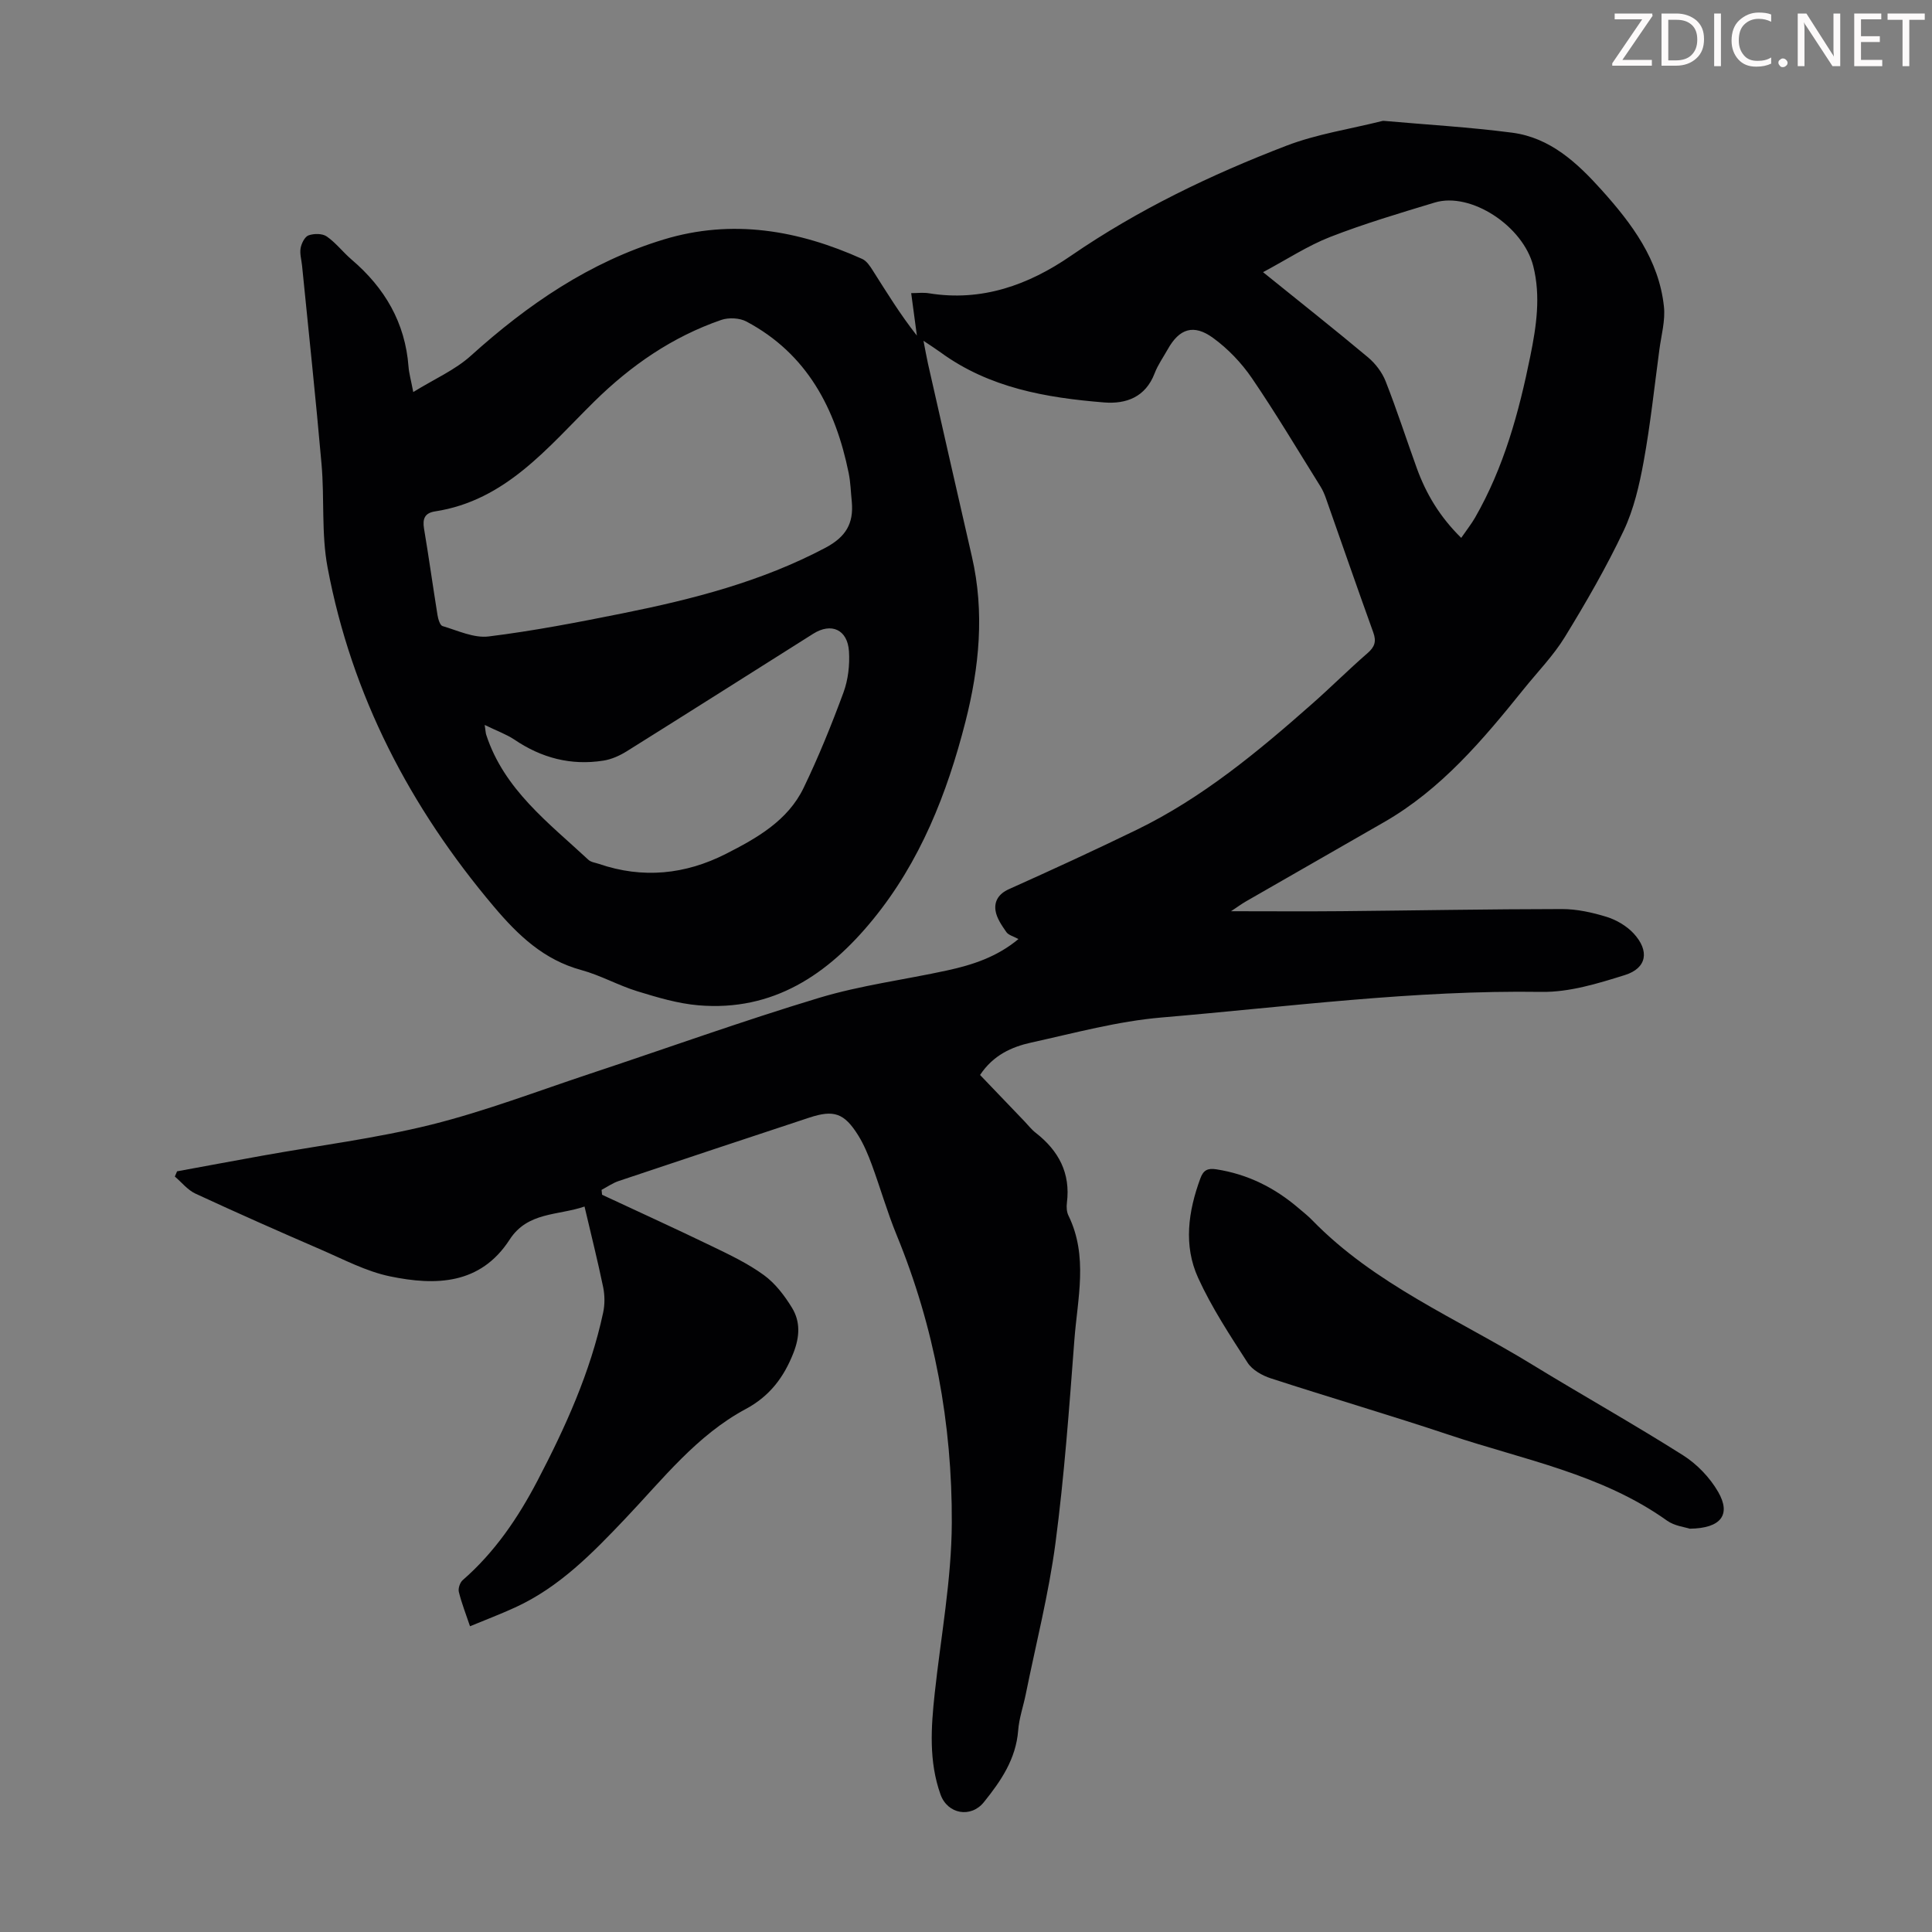 <svg enable-background="new 0 0 400 400" viewBox="0 0 400 400" xmlns="http://www.w3.org/2000/svg"><rect x="0" y="0" width="400" height="400" fill="#808080" stroke="none"/><g fill="#fcfafa"><path d="m342.2 3.2-6.3 9.2h6.1v1.2h-8.2v-.5l6.2-9.1h-5.7v-1.2h7.8v.4z"/><path d="m344 13.7v-10.9h3.1c1.6 0 3 .5 4.1 1.4 1.1 1 1.6 2.2 1.6 3.9s-.5 3-1.6 4-2.5 1.5-4.2 1.5h-3zm1.4-9.6v8.4h1.6c1.4 0 2.5-.4 3.2-1.1.8-.8 1.2-1.8 1.2-3.2s-.4-2.4-1.2-3.1-1.8-1-3.1-1z"/><path d="m356.3 2.8v10.9h-1.4v-10.9z"/><path d="m366.6 13.2c-.8.4-1.8.6-3 .6-1.6 0-2.8-.5-3.7-1.5s-1.4-2.3-1.4-3.9c0-1.7.5-3.2 1.6-4.2s2.4-1.6 4-1.6c1 0 1.9.1 2.6.4v1.5c-.8-.4-1.6-.6-2.6-.6-1.2 0-2.2.4-3 1.2s-1.1 1.9-1.1 3.3c0 1.3.4 2.3 1.1 3.1s1.6 1.1 2.8 1.1c1.1 0 2-.2 2.8-.7v1.3z"/><path d="m368.2 13c0-.3.1-.5.3-.6.2-.2.4-.3.6-.3.3 0 .5.1.7.3s.3.4.3.6-.1.5-.3.6c-.2.2-.4.3-.7.3s-.5-.1-.6-.3c-.2-.2-.3-.4-.3-.6z"/><path d="m381.1 13.7h-1.7l-5.5-8.4c-.2-.2-.3-.5-.4-.7 0 .2.1.8.1 1.5v7.6h-1.4v-10.9h1.8l5.3 8.3c.3.4.4.6.4.8 0-.3-.1-.8-.1-1.6v-7.5h1.4v10.9z"/><path d="m389.7 13.7h-5.8v-10.9h5.6v1.2h-4.2v3.5h3.9v1.2h-3.9v3.7h4.4z"/><path d="m398.4 4.1h-3.1v9.6h-1.4v-9.6h-3.1v-1.3h7.7v1.3z"/></g><path d="m85.56 81.17c4.4-2.72 8.67-4.57 11.94-7.53 11.78-10.62 24.6-19.4 39.89-24.05 14.2-4.32 27.88-1.94 41.12 4.02.91.41 1.62 1.48 2.19 2.39 2.87 4.51 5.66 9.08 9.13 13.48-.38-2.85-.76-5.69-1.18-8.79 1.28 0 2.5-.16 3.68.03 10.95 1.78 20.62-1.73 29.36-7.74 13.92-9.57 29.01-16.81 44.67-22.82 6.32-2.42 13.17-3.44 19.78-5.1.11-.03.22-.05.33-.04 8.87.79 17.77 1.3 26.6 2.45 7.89 1.03 13.47 6.24 18.54 11.88 6.26 6.97 11.86 14.43 12.89 24.13.31 2.9-.55 5.93-.94 8.88-1.04 7.75-1.86 15.53-3.26 23.21-.89 4.87-2.04 9.87-4.14 14.31-3.58 7.56-7.79 14.85-12.17 22-2.38 3.88-5.64 7.21-8.51 10.78-8.44 10.48-17.07 20.77-29 27.6-9.51 5.44-19.01 10.9-28.51 16.36-.92.53-1.77 1.16-3.1 2.04 8.02 0 15.45.06 22.88-.01 15.22-.14 30.43-.43 45.65-.44 3.08 0 6.25.7 9.21 1.61 2.04.63 4.15 1.87 5.6 3.42 3.36 3.63 2.77 7.21-1.81 8.64-5.59 1.75-11.5 3.57-17.25 3.48-26.38-.4-52.48 3.08-78.65 5.3-9.08.77-18.04 3.22-26.99 5.19-4.04.89-7.86 2.59-10.6 6.71 3.06 3.19 6.13 6.39 9.19 9.59.77.81 1.47 1.72 2.35 2.4 4.73 3.69 7.22 8.33 6.44 14.48-.11.86-.05 1.89.32 2.64 4.12 8.41 1.88 17.14 1.23 25.73-1.07 14.06-2.08 28.14-3.92 42.1-1.39 10.5-4.04 20.84-6.14 31.24-.51 2.52-1.39 5-1.58 7.54-.46 5.91-3.57 10.46-7.1 14.84-2.68 3.33-7.52 2.5-8.98-1.6-2.44-6.84-1.96-13.87-1.2-20.91 1.27-11.77 3.49-23.54 3.54-35.32.09-20.48-3.58-40.49-11.42-59.59-1.95-4.75-3.36-9.71-5.13-14.53-.77-2.09-1.64-4.18-2.8-6.06-2.91-4.68-5.06-5.4-10.18-3.71-13.16 4.35-26.31 8.71-39.45 13.12-1.24.42-2.36 1.21-3.53 1.83.03.34.07.67.1 1.01 7.58 3.54 15.19 7 22.71 10.64 3.71 1.79 7.5 3.59 10.8 6 2.35 1.71 4.28 4.25 5.82 6.77 1.74 2.86 1.61 5.94.31 9.29-2 5.13-4.97 9.02-9.87 11.65-10.19 5.46-17.19 14.53-24.95 22.69-6.81 7.17-13.66 14.22-22.83 18.41-2.94 1.35-5.97 2.5-9.33 3.89-.84-2.51-1.74-4.77-2.31-7.11-.18-.73.23-1.95.81-2.45 6.61-5.76 11.43-12.86 15.45-20.54 5.81-11.12 10.98-22.51 13.62-34.86.36-1.68.34-3.56 0-5.24-1.13-5.45-2.49-10.86-3.86-16.7-5.52 1.89-11.77 1.07-15.5 6.84-6.06 9.37-15.34 9.57-24.76 7.62-4.94-1.02-9.61-3.51-14.31-5.54-8.71-3.77-17.39-7.61-26-11.6-1.61-.75-2.84-2.33-4.25-3.53.15-.36.31-.72.46-1.08 5.89-1.08 11.77-2.18 17.66-3.24 11.66-2.1 23.48-3.57 34.96-6.42 11.14-2.78 21.95-6.92 32.88-10.55 15.81-5.24 31.5-10.9 47.44-15.71 8.63-2.6 17.69-3.75 26.53-5.68 5.23-1.14 10.28-2.78 14.73-6.49-1.04-.57-2.07-.81-2.51-1.45-.95-1.37-2.01-2.89-2.24-4.46-.28-1.91.64-3.46 2.76-4.41 8.87-3.98 17.71-8.04 26.45-12.29 13.62-6.62 25.16-16.21 36.41-26.15 3.86-3.41 7.51-7.05 11.4-10.43 1.49-1.29 1.87-2.42 1.19-4.3-3.34-9.25-6.55-18.54-9.82-27.82-.3-.84-.66-1.67-1.13-2.42-4.68-7.49-9.2-15.1-14.17-22.39-2.16-3.16-4.96-6.1-8.05-8.34-4.04-2.94-6.99-1.91-9.37 2.34-.93 1.66-2.06 3.24-2.73 5-1.88 4.91-5.87 6.39-10.47 6.02-12-.97-23.74-3-33.82-10.35-.99-.72-2.02-1.38-3.56-2.41.38 1.92.62 3.36.94 4.78 3.02 13.3 6.02 26.6 9.08 39.89 2.66 11.53 1.53 22.95-1.34 34.21-3.79 14.85-9.37 29-19.19 40.99-9.25 11.31-20.61 19.01-36.06 17.71-4.28-.36-8.54-1.64-12.68-2.91-3.94-1.21-7.62-3.31-11.59-4.39-7.76-2.11-13.09-7.19-18.08-13.1-17.38-20.56-29.47-43.73-34.46-70.26-1.31-6.96-.62-14.28-1.25-21.4-1.2-13.7-2.67-27.38-4.03-41.06-.12-1.22-.51-2.49-.3-3.66.18-.98.86-2.35 1.64-2.63 1.12-.4 2.85-.41 3.76.22 1.91 1.32 3.37 3.27 5.15 4.79 6.86 5.85 11.1 13.05 11.79 22.18.1 1.34.48 2.64.98 5.25zm90.8 22.77c-.21-2-.25-4.04-.65-6-2.72-13.37-8.61-24.69-21.17-31.37-1.42-.76-3.68-.86-5.22-.33-10.1 3.49-18.65 9.38-26.28 16.89-9.63 9.48-18.31 20.5-32.97 22.75-2.13.33-2.62 1.52-2.28 3.56 1 5.95 1.83 11.94 2.79 17.9.13.82.51 2.12 1.04 2.28 3.15.93 6.49 2.53 9.55 2.15 9.31-1.15 18.55-2.94 27.75-4.79 14.49-2.91 28.72-6.56 41.96-13.56 4.25-2.26 5.87-5.02 5.48-9.48zm126.17 7.42c1.12-1.63 2.09-2.85 2.86-4.18 5.98-10.41 9.09-21.81 11.45-33.47 1.25-6.17 2.18-12.34.61-18.6-2.09-8.31-12.94-15.43-20.39-13.18-7.27 2.2-14.57 4.37-21.64 7.12-4.67 1.82-8.95 4.65-13.92 7.3 7.84 6.33 14.86 11.88 21.72 17.62 1.54 1.29 2.93 3.11 3.66 4.97 2.33 5.92 4.28 11.99 6.45 17.98 1.92 5.3 4.74 10.06 9.2 14.44zm-202.18 38.73c.21 1.4.21 1.74.32 2.05 3.71 11.35 12.93 18.22 21.16 25.88.53.49 1.43.59 2.17.84 9.07 3.11 17.89 2.2 26.32-2.09 6.39-3.25 12.77-6.85 16.05-13.63 3.1-6.42 5.79-13.07 8.26-19.76.97-2.64 1.32-5.7 1.14-8.52-.29-4.53-3.66-6.01-7.4-3.65-12.85 8.11-25.69 16.25-38.57 24.31-1.47.92-3.19 1.7-4.88 1.96-6.7 1.06-12.82-.55-18.43-4.36-1.69-1.12-3.66-1.81-6.14-3.03z" fill="#010103"/><path d="m349.84 316.5c-.98-.33-3.15-.56-4.7-1.67-13.53-9.66-29.69-12.6-44.98-17.71-12.29-4.11-24.73-7.74-37.05-11.75-1.79-.58-3.84-1.73-4.81-3.24-3.67-5.69-7.44-11.42-10.24-17.56-3.06-6.7-2.06-13.77.47-20.62.62-1.69 1.52-2.13 3.27-1.86 6.5 1 12.1 3.8 17.05 8.04.94.8 1.91 1.56 2.77 2.44 12.95 13.34 30.02 20.42 45.5 29.89 10.39 6.36 21.03 12.32 31.32 18.83 2.9 1.83 5.57 4.62 7.28 7.58 2.72 4.7.63 7.56-5.88 7.63z" fill="#010103"/></svg>